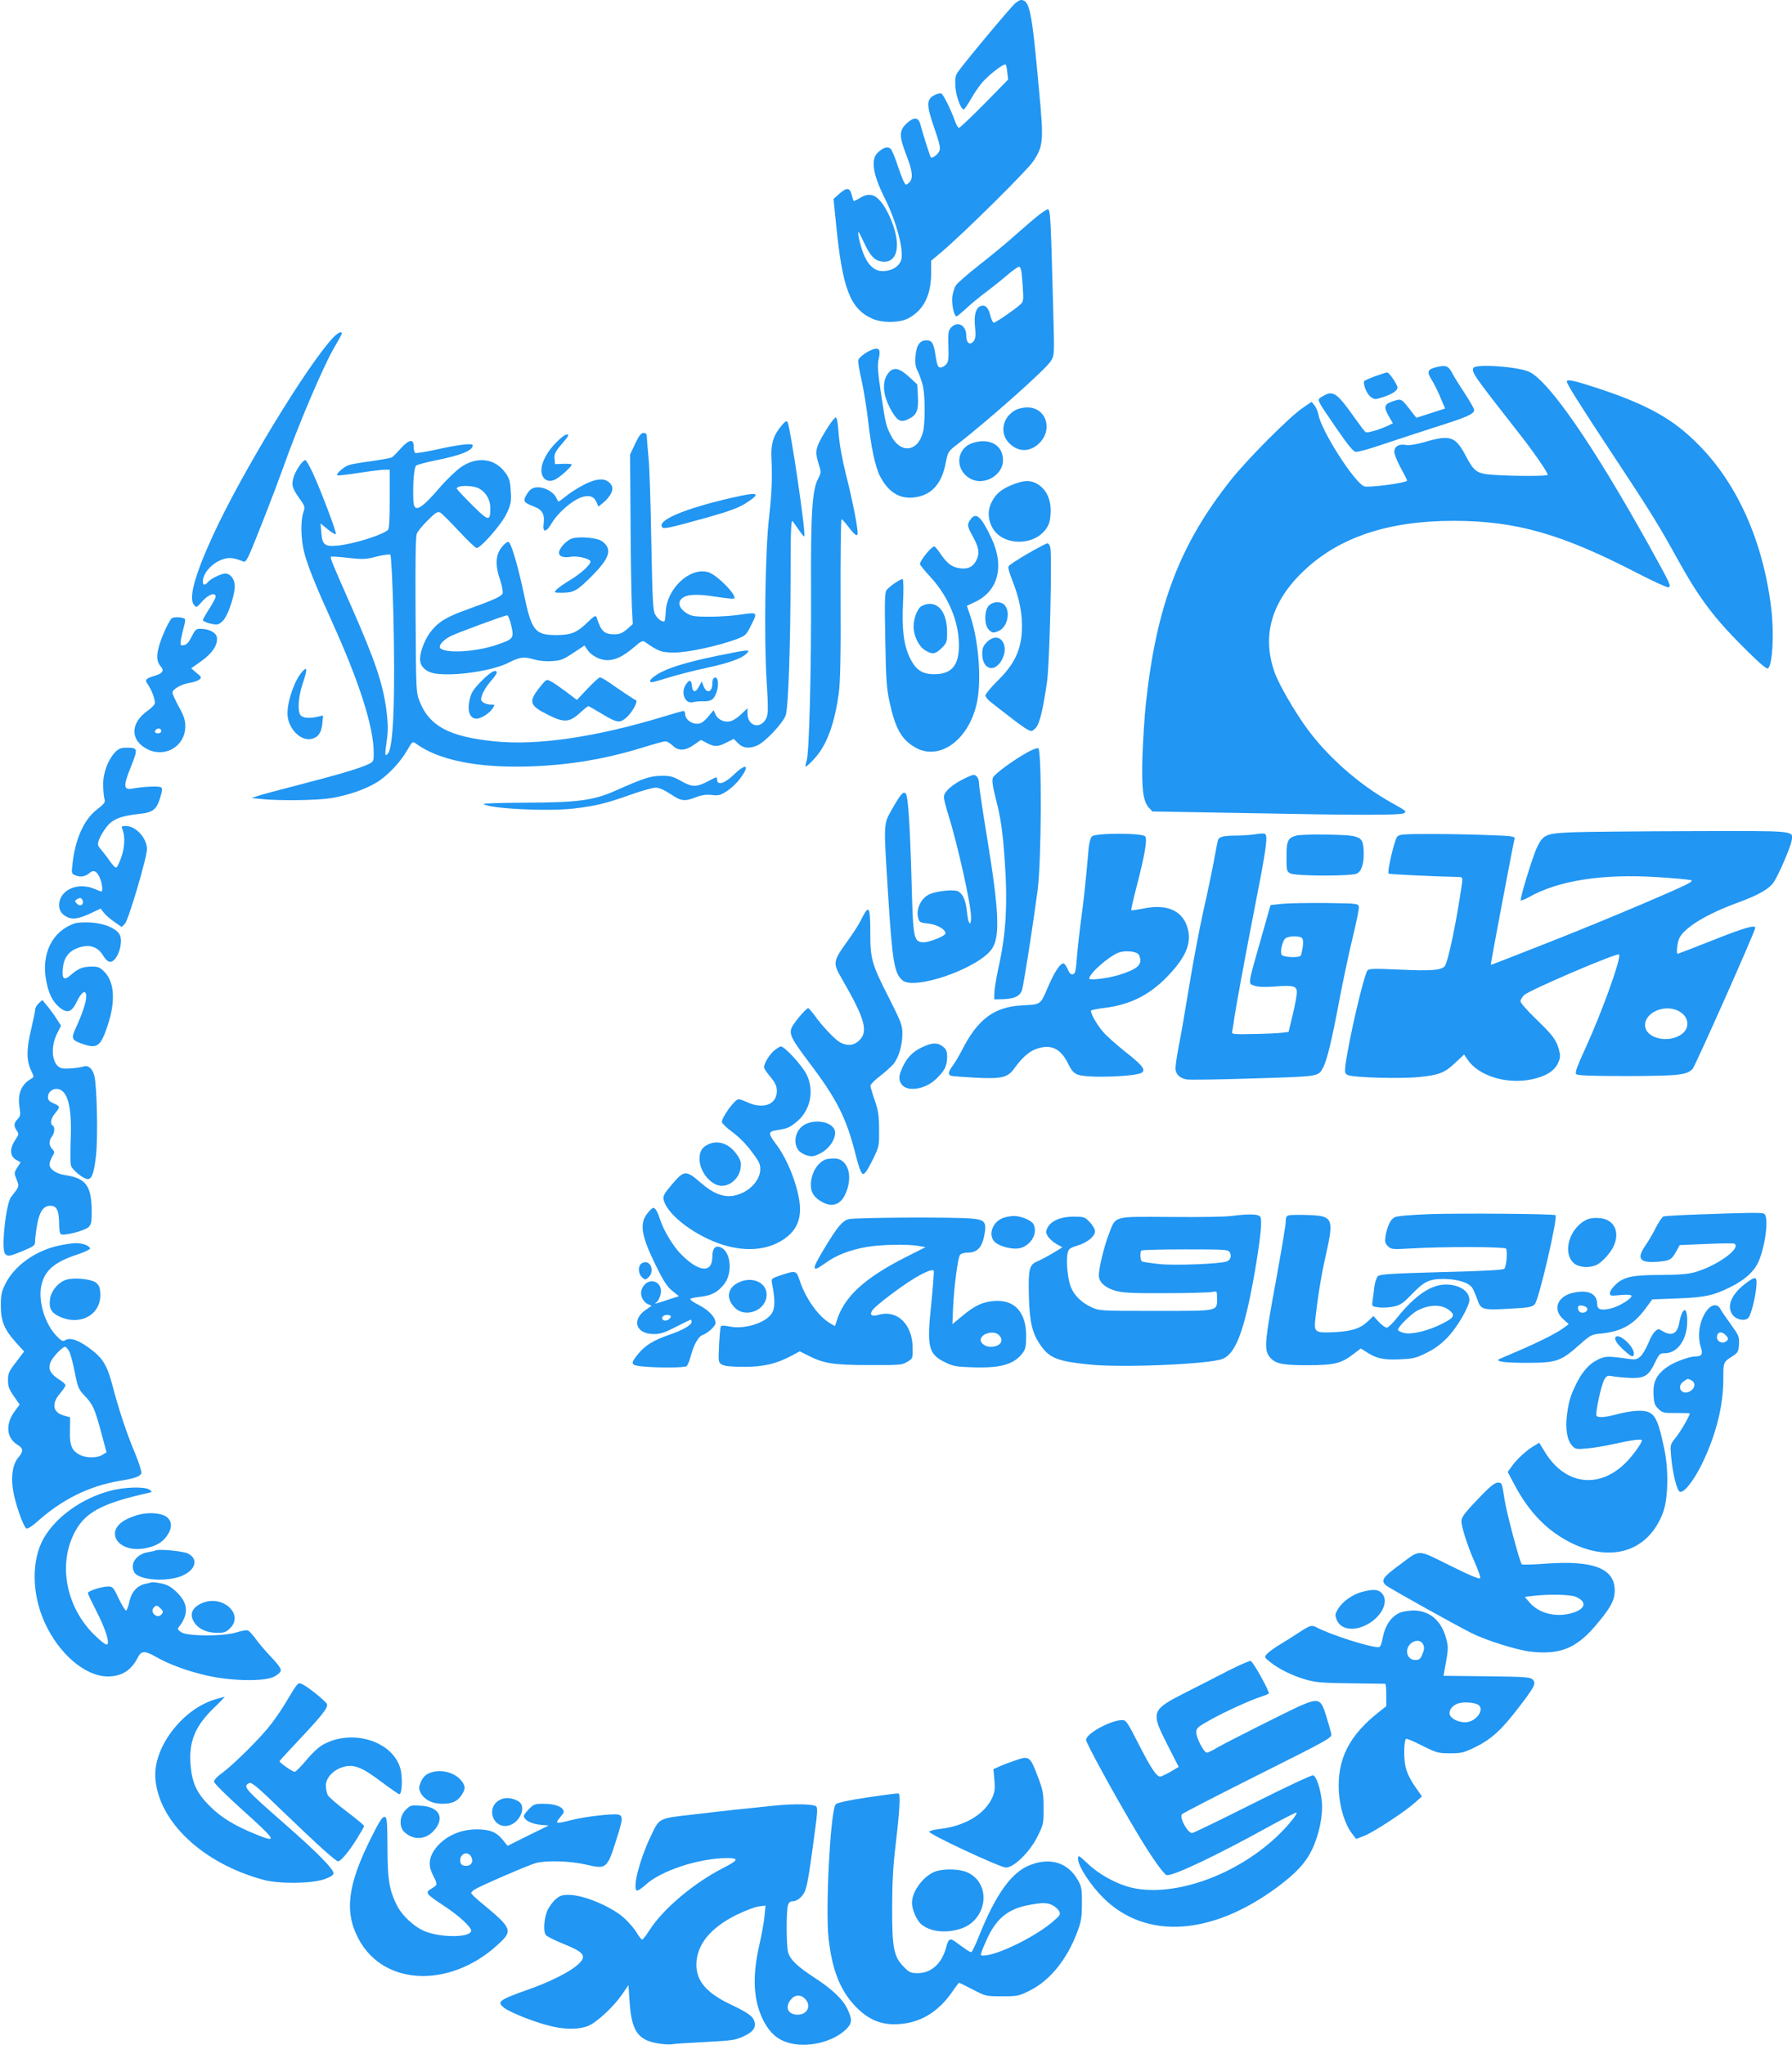 <?xml version="1.0" standalone="no"?>
<!DOCTYPE svg PUBLIC "-//W3C//DTD SVG 20010904//EN"
 "http://www.w3.org/TR/2001/REC-SVG-20010904/DTD/svg10.dtd">
<svg version="1.0" xmlns="http://www.w3.org/2000/svg"
 width="1122pt" height="1280pt" viewBox="0 0 1122 1280"
 preserveAspectRatio="xMidYMid meet">
<g transform="translate(0,1280) scale(0.1,-0.1)"
fill="#2196f3" stroke="none">
<path d="M6356 12779 c-25 -20 -329 -384 -361 -433 -13 -20 -16 -42 -13 -89 4
-60 34 -142 52 -142 5 0 26 32 48 70 22 39 58 90 81 113 47 49 126 107 134 98
3 -3 8 -25 10 -50 l5 -44 -148 -151 c-82 -83 -154 -151 -159 -151 -6 0 -17 17
-24 38 -30 82 -74 171 -88 177 -9 3 -30 -3 -47 -13 -46 -26 -45 -62 4 -204 34
-98 40 -125 31 -144 -11 -24 -47 -49 -54 -37 -6 11 -53 159 -64 203 -12 48
-40 50 -87 7 -47 -45 -47 -79 -1 -198 40 -104 44 -148 16 -173 -19 -17 -20
-17 -34 11 -8 15 -26 65 -41 110 -15 45 -33 87 -41 93 -18 15 -46 6 -79 -25
-45 -42 -31 -136 41 -280 77 -152 126 -341 104 -397 -13 -34 -50 -59 -98 -64
-55 -7 -98 23 -129 90 -22 47 -47 146 -39 154 1 2 17 -28 34 -65 38 -81 63
-110 103 -118 80 -18 120 47 98 159 -15 78 -58 172 -99 219 -39 44 -77 49
-130 16 -18 -11 -35 -19 -36 -17 -2 2 -7 19 -12 38 -12 46 -31 48 -77 8 l-37
-33 16 -160 c40 -401 87 -526 225 -589 62 -28 169 -28 226 1 97 51 144 144
144 284 l0 77 68 57 c140 119 532 507 571 565 64 97 67 125 36 452 -45 498
-58 558 -114 558 -5 0 -20 -9 -35 -21z"/>
<path d="M6504 11454 c-26 -20 -91 -76 -144 -123 -53 -48 -155 -132 -227 -188
-71 -56 -138 -114 -148 -129 -10 -16 -20 -49 -23 -75 -4 -46 12 -119 27 -119
4 0 29 21 57 46 27 26 85 74 129 107 44 33 105 82 136 109 31 26 62 48 68 48
14 0 18 -24 25 -131 5 -80 4 -87 -17 -106 -35 -32 -154 -113 -165 -113 -5 0
-15 20 -21 44 -12 50 -32 70 -59 61 -32 -10 -45 -56 -37 -132 5 -51 3 -73 -8
-87 -23 -31 -47 -14 -47 33 0 66 -55 95 -96 50 -16 -18 -19 -34 -16 -116 3
-79 0 -98 -14 -114 -9 -10 -25 -19 -35 -19 -17 0 -21 8 -35 95 -10 59 -21 75
-53 75 -42 0 -64 -31 -69 -100 -3 -46 0 -68 16 -97 10 -21 24 -62 31 -91 14
-67 14 -230 0 -286 -32 -127 -143 -138 -202 -19 -31 61 -33 74 -62 268 -19
125 -22 170 -14 205 13 57 6 74 -27 66 -37 -10 -93 -48 -100 -69 -3 -10 6 -66
20 -125 13 -59 32 -172 41 -252 18 -164 45 -292 74 -349 57 -110 135 -153 240
-130 93 20 150 91 173 215 13 66 15 69 72 113 187 144 551 467 584 519 23 37
24 39 18 257 -17 655 -19 695 -36 695 -5 0 -30 -16 -56 -36z"/>
<path d="M2085 10686 c-161 -171 -575 -852 -751 -1236 -114 -248 -154 -393
-120 -435 16 -20 17 -19 54 23 38 42 82 57 82 27 0 -8 -18 -42 -40 -76 -22
-34 -40 -66 -40 -70 0 -11 66 -31 92 -27 12 2 33 18 45 37 29 44 63 151 63
202 0 44 -27 79 -60 79 -26 0 -92 -33 -109 -54 -18 -22 -31 -20 -31 4 0 54 62
121 130 141 38 12 68 7 127 -17 7 -3 21 15 33 43 38 85 166 414 210 538 98
277 259 655 328 769 23 39 42 73 42 78 0 18 -24 6 -55 -26z"/>
<path d="M8982 10499 c-45 -13 -48 -30 -16 -80 15 -24 39 -73 54 -110 l28 -66
-90 -29 -90 -29 -22 28 c-72 93 -70 92 -114 79 -64 -19 -71 -35 -39 -93 l28
-48 -28 -14 c-46 -23 -132 -49 -142 -42 -6 3 -36 43 -68 88 -113 160 -136 176
-201 137 -39 -24 -46 -8 85 -200 73 -106 105 -146 122 -148 13 -2 89 19 170
47 80 27 232 77 336 110 190 60 235 80 235 105 0 8 -27 55 -59 104 -33 50 -68
106 -77 124 -26 51 -43 56 -112 37z"/>
<path d="M9224 10496 c-10 -27 6 -50 282 -402 99 -126 184 -249 184 -266 0 -9
-214 -9 -342 0 -103 8 -118 19 -173 123 -62 117 -96 129 -252 83 -57 -16 -100
-23 -120 -19 -44 8 -73 -9 -73 -43 0 -15 18 -60 40 -100 22 -40 40 -76 40 -80
0 -14 -240 -46 -268 -36 -60 21 -268 345 -287 448 -4 20 -15 47 -25 59 l-18
22 -58 -40 c-80 -54 -341 -316 -444 -445 -322 -404 -469 -788 -535 -1400 -9
-80 -18 -228 -22 -330 -6 -204 3 -284 40 -325 l22 -24 575 -10 c706 -14 980
-14 1000 -1 18 12 18 12 -80 67 -198 111 -391 280 -523 458 -79 107 -181 283
-207 358 -81 229 -19 442 183 634 221 210 528 313 937 313 391 0 675 -81 1149
-326 101 -52 190 -93 197 -90 19 7 17 12 -122 263 -344 618 -619 1019 -746
1084 -67 34 -343 54 -354 25z"/>
<path d="M5562 10465 c-43 -54 -35 -143 22 -240 36 -61 57 -71 104 -48 52 25
64 54 59 143 l-4 74 -52 48 c-61 56 -98 63 -129 23z"/>
<path d="M8612 10446 c-35 -13 -66 -27 -69 -30 -13 -13 13 -80 38 -99 26 -19
28 -19 80 -2 56 18 89 40 89 60 0 17 -53 95 -65 94 -5 0 -38 -11 -73 -23z"/>
<path d="M9810 10412 c0 -15 79 -141 271 -432 247 -373 305 -467 414 -665 147
-266 236 -384 449 -594 84 -83 120 -111 127 -104 28 28 38 227 18 383 -51 412
-211 772 -454 1016 -156 159 -314 248 -619 350 -154 51 -206 63 -206 46z"/>
<path d="M6352 10230 c-76 -46 -93 -141 -36 -201 56 -59 129 -61 188 -6 92 87
47 227 -72 227 -29 0 -59 -8 -80 -20z"/>
<path d="M5166 10098 c-61 -102 -65 -123 -40 -203 16 -49 16 -53 -4 -92 -37
-71 -46 -218 -44 -693 2 -495 -11 -1018 -27 -1069 -6 -19 -9 -37 -7 -39 3 -2
25 17 49 43 81 84 132 219 159 419 9 64 13 237 11 589 -1 273 2 497 6 497 4 0
24 -22 45 -50 39 -51 56 -62 56 -35 0 38 -35 215 -72 360 -26 104 -42 195 -47
259 -4 62 -10 101 -18 103 -6 2 -37 -38 -67 -89z"/>
<path d="M4895 10138 c-51 -60 -69 -114 -65 -198 6 -140 2 -235 -15 -380 -24
-202 -32 -761 -15 -1022 10 -160 10 -203 0 -228 -32 -78 -120 -60 -120 26 l0
31 -39 -37 c-21 -21 -51 -40 -67 -44 -37 -10 -79 9 -94 42 l-12 27 -36 -43
c-30 -34 -44 -42 -69 -42 -37 0 -73 30 -73 60 0 11 -5 20 -10 20 -6 0 -63 -16
-128 -36 -422 -128 -790 -182 -1057 -154 -279 28 -406 95 -466 246 -24 59 -24
61 -27 543 -2 340 0 492 8 511 6 15 37 53 69 84 49 49 62 56 77 48 11 -6 63
-58 117 -116 54 -58 104 -106 111 -106 27 0 156 148 187 214 28 59 31 75 27
140 -3 60 -8 80 -31 113 -65 94 -178 110 -281 39 -30 -21 -90 -78 -132 -127
-123 -143 -163 -162 -166 -81 -4 108 4 207 18 218 8 6 64 21 124 33 159 32
230 61 230 94 0 15 -97 3 -233 -28 -64 -14 -122 -23 -127 -20 -6 3 -10 22 -10
41 0 49 -28 45 -82 -14 -23 -26 -48 -51 -55 -55 -6 -4 -63 -14 -125 -23 -62
-8 -127 -19 -144 -25 -31 -10 -82 -55 -72 -64 2 -3 63 4 134 15 71 11 144 20
162 20 l32 0 0 -184 c0 -135 -3 -186 -12 -194 -41 -33 -211 -86 -313 -97 -81
-8 -97 4 -103 80 l-5 59 46 -38 c25 -20 47 -33 50 -29 6 10 -95 275 -146 386
-20 42 -40 77 -46 77 -15 0 -56 -59 -70 -99 -18 -54 -13 -74 30 -135 39 -55
40 -58 28 -94 -18 -51 -15 -173 6 -251 21 -82 74 -213 173 -431 172 -379 262
-661 262 -823 0 -52 -2 -55 -33 -70 -53 -25 -175 -62 -427 -127 -129 -33 -251
-66 -270 -73 l-35 -12 60 -6 c108 -12 348 -9 435 5 106 17 214 54 287 98 67
40 150 127 193 203 31 54 33 56 54 41 143 -105 391 -154 716 -143 252 9 476
47 717 122 61 19 119 35 129 35 10 0 30 -12 46 -27 36 -35 79 -33 134 6 l43
30 37 -20 c49 -25 70 -24 124 4 l44 22 27 -27 c32 -32 73 -36 124 -12 51 24
161 143 175 189 16 56 29 422 30 860 0 294 3 366 13 353 7 -10 25 -36 41 -58
15 -23 30 -39 32 -37 12 11 -87 683 -105 715 -6 10 -15 5 -36 -20z m-1899
-394 c45 -22 74 -70 74 -125 0 -85 -10 -83 -115 21 -52 52 -95 98 -95 102 0
21 93 22 136 2z m-533 -786 c12 -523 1 -833 -34 -874 -19 -24 -21 -10 -8 77 9
63 9 104 0 180 -21 175 -70 320 -227 676 -112 253 -128 292 -122 298 2 3 51 0
109 -7 93 -10 112 -9 179 9 41 10 79 15 84 11 5 -4 14 -171 19 -370z"/>
<path d="M3977 10023 l-32 -68 3 -415 c1 -228 5 -467 8 -530 l6 -116 -36 -32
c-29 -25 -46 -32 -79 -32 -64 0 -83 18 -111 104 -6 17 -12 14 -54 -26 -71 -69
-103 -82 -199 -83 -134 0 -155 27 -203 258 -30 144 -70 287 -89 317 -8 12 -13
11 -31 -5 -56 -51 -65 -120 -29 -224 12 -37 19 -75 16 -85 -7 -19 -56 -41
-211 -97 -133 -47 -183 -76 -230 -131 -41 -47 -76 -132 -76 -184 0 -46 37 -81
97 -90 120 -18 357 17 457 68 69 35 95 39 154 22 34 -10 78 -15 117 -12 55 3
72 10 134 51 l71 47 16 -25 c26 -39 81 -68 129 -67 50 0 102 27 168 84 40 35
51 40 65 30 85 -60 106 -67 187 -66 84 0 276 42 388 84 53 20 60 26 87 81 45
88 45 88 -57 73 -49 -8 -137 -14 -198 -14 -92 0 -115 3 -143 20 -46 28 -61 64
-37 90 27 30 94 35 217 15 60 -9 112 -15 115 -11 19 19 -110 151 -164 165
-116 32 -260 -105 -265 -251 -1 -32 -5 -58 -9 -58 -21 0 -41 16 -57 44 -14 27
-17 85 -24 451 -4 231 -11 467 -17 525 -6 58 -10 117 -11 133 0 20 -5 27 -21
27 -15 0 -28 -16 -52 -67z m-776 -1138 c18 -79 15 -85 -88 -120 -123 -43 -303
-56 -352 -26 -22 14 8 52 60 79 41 21 332 128 354 131 6 0 18 -28 26 -64z"/>
<path d="M3483 10031 c-58 -58 -93 -125 -93 -174 0 -61 48 -86 100 -50 34 22
90 75 90 85 0 4 -24 6 -52 5 l-53 -2 -3 35 c-2 29 5 44 43 88 50 59 51 62 31
62 -8 0 -37 -22 -63 -49z"/>
<path d="M6095 10029 c-107 -31 -121 -165 -23 -223 85 -51 208 17 208 114 0
92 -81 140 -185 109z"/>
<path d="M3654 9765 c-37 -19 -87 -51 -111 -71 -24 -20 -45 -35 -47 -33 -2 2
-9 14 -15 27 -17 33 -70 62 -112 62 -37 0 -56 -14 -79 -59 -15 -29 -6 -39 52
-61 53 -19 70 -50 62 -107 -8 -58 15 -58 49 0 41 70 134 149 195 167 44 12 72
2 86 -32 l13 -29 32 26 c44 38 65 80 51 105 -27 50 -85 52 -176 5z"/>
<path d="M6336 9765 c-68 -28 -100 -55 -127 -107 -27 -52 -24 -112 6 -164 64
-109 251 -114 331 -9 23 31 29 50 32 104 4 79 -23 143 -77 178 -44 29 -91 29
-165 -2z"/>
<path d="M4580 9684 c-301 -69 -474 -144 -432 -186 10 -10 58 1 301 69 122 35
178 56 222 84 100 65 78 72 -91 33z"/>
<path d="M6076 9548 c-22 -31 -20 -43 13 -102 39 -70 46 -107 26 -149 -21 -44
-53 -61 -104 -54 -49 6 -80 29 -122 90 -17 26 -35 47 -39 47 -18 0 -90 -88
-90 -111 0 -5 30 -42 68 -83 111 -122 175 -276 176 -421 1 -130 -45 -185 -155
-185 -74 0 -115 27 -151 100 -39 79 -52 178 -44 347 4 81 3 144 -2 147 -10 6
-78 -40 -101 -67 -11 -14 -13 -70 -8 -310 4 -248 8 -307 27 -392 35 -163 74
-233 158 -282 150 -88 334 40 387 272 32 136 14 390 -39 547 l-22 66 50 24
c147 68 187 226 102 403 -63 134 -96 162 -130 113z"/>
<path d="M3583 9430 c-36 -11 -83 -62 -83 -90 0 -23 29 -33 73 -25 37 7 112
-9 123 -26 10 -16 -54 -76 -127 -120 -37 -22 -75 -49 -84 -59 -18 -20 -17 -20
33 -20 74 0 94 11 185 102 116 116 133 171 67 220 -30 22 -139 32 -187 18z"/>
<path d="M6435 9335 c-60 -35 -114 -70 -119 -78 -6 -9 2 -39 22 -89 46 -116
65 -215 60 -318 -6 -122 -49 -211 -154 -313 -41 -41 -74 -81 -74 -90 0 -9 15
-27 33 -41 17 -14 70 -55 117 -91 47 -37 97 -73 113 -81 25 -14 29 -13 50 8
26 26 47 113 73 293 16 116 32 790 20 839 -3 14 -12 26 -19 25 -6 0 -61 -29
-122 -64z"/>
<path d="M6190 9008 c-28 -31 -28 -120 0 -148 23 -23 30 -24 65 -8 50 23 72
109 39 156 -21 30 -76 30 -104 0z"/>
<path d="M5773 9008 c-28 -13 -53 -76 -53 -131 1 -58 32 -122 72 -147 46 -28
65 -25 104 14 32 32 34 38 34 100 0 135 -68 207 -157 164z"/>
<path d="M1073 8928 c-23 -29 -64 -121 -79 -178 -16 -62 -12 -93 13 -122 22
-25 11 -42 -33 -56 -65 -20 -70 -26 -47 -58 22 -32 43 -87 43 -114 0 -9 -20
-30 -45 -48 -112 -79 -111 -188 1 -243 111 -53 234 22 234 144 0 40 -8 65 -40
123 -22 40 -40 80 -40 89 0 21 56 53 107 61 23 3 50 12 60 20 17 13 16 16 -16
42 l-34 29 65 46 c68 49 103 102 96 148 -4 28 -47 52 -97 53 -33 1 -38 -3 -61
-49 -18 -36 -32 -51 -49 -53 -21 -3 -23 -1 -19 30 3 18 11 54 18 80 8 26 11
50 8 53 -14 14 -74 16 -85 3z m-63 -703 c0 -8 -9 -15 -20 -15 -20 0 -26 11
-13 23 12 13 33 7 33 -8z"/>
<path d="M6179 8781 c-23 -24 -29 -38 -29 -73 0 -91 67 -121 115 -51 66 99 -6
203 -86 124z"/>
<path d="M4490 8695 c-195 -40 -313 -77 -375 -116 -44 -28 -58 -49 -32 -49 6
0 54 14 106 30 52 16 160 44 240 61 141 30 223 61 250 93 18 22 8 21 -189 -19z"/>
<path d="M1894 8598 c-48 -52 -94 -181 -94 -264 0 -89 79 -174 149 -159 43 9
63 38 69 96 l5 51 -34 -8 c-47 -11 -86 -9 -104 6 -24 20 -19 114 10 201 30 87
30 111 -1 77z"/>
<path d="M3014 8537 c-52 -54 -64 -72 -74 -119 -15 -65 0 -111 38 -116 27 -4
84 30 106 63 16 25 16 25 -12 25 -15 0 -36 6 -46 13 -16 12 -17 18 -7 49 7 20
30 57 51 81 22 25 40 50 40 56 0 27 -39 6 -96 -52z"/>
<path d="M3679 8490 l-67 -71 -67 51 c-36 27 -79 57 -95 65 -29 15 -29 15 -70
-36 -73 -92 -66 -115 53 -174 98 -49 131 -47 195 10 27 25 52 45 56 45 3 0 38
-20 78 -44 99 -60 117 -64 157 -30 38 32 79 106 62 112 -7 2 -35 20 -64 40
-29 19 -74 50 -101 69 -26 18 -53 33 -60 33 -6 0 -41 -32 -77 -70z"/>
<path d="M4467 8553 c-4 -3 -7 -18 -7 -32 0 -56 -37 -65 -56 -13 l-10 27 -18
-33 c-21 -40 -40 -37 -44 6 -4 38 -15 40 -36 10 -37 -52 -8 -126 43 -113 14 4
40 6 56 6 56 -2 72 7 89 50 22 55 10 119 -17 92z"/>
<path d="M724 8095 c-46 -46 -79 -132 -78 -205 0 -36 4 -76 8 -90 6 -22 0 -30
-46 -66 -83 -63 -139 -189 -155 -350 -6 -51 -5 -54 22 -64 31 -12 61 -6 87 17
24 21 46 10 63 -32 15 -34 20 -85 10 -85 -3 0 -22 7 -43 16 -108 46 -223 -8
-222 -104 1 -31 16 -54 47 -70 35 -19 72 -14 145 19 l68 32 21 -27 c11 -14 41
-40 66 -57 l45 -31 20 20 c22 22 138 414 138 467 0 69 -69 145 -133 145 -24 0
-28 -3 -22 -17 19 -45 17 -112 -5 -177 -12 -36 -27 -66 -33 -66 -7 0 -23 17
-37 37 -14 21 -38 52 -53 70 -26 30 -28 36 -18 65 6 18 26 53 45 78 38 52 92
74 211 86 83 9 106 27 129 105 13 42 13 55 4 61 -13 9 -109 5 -179 -8 -57 -10
-58 16 -9 138 45 113 44 118 -28 118 -33 0 -49 -6 -68 -25z m-207 -931 c10
-26 -14 -41 -35 -21 -15 16 -15 19 -2 27 21 14 30 12 37 -6z"/>
<path d="M6434 8092 c-88 -49 -206 -135 -217 -159 -7 -17 -3 -47 16 -125 33
-127 44 -204 57 -383 20 -278 10 -466 -38 -680 -14 -66 -26 -138 -26 -160 l-1
-40 53 1 c73 2 109 19 121 58 11 34 70 414 98 626 24 187 27 883 3 887 -8 2
-38 -10 -66 -25z"/>
<path d="M4593 7950 c-56 -55 -103 -68 -103 -30 0 20 -3 19 -57 -10 -73 -38
-100 -38 -171 3 -49 27 -66 32 -122 31 -68 -1 -106 -13 -289 -94 -136 -60
-234 -73 -563 -74 -147 -1 -264 -4 -260 -8 29 -29 397 -48 562 -29 138 16 204
32 356 86 70 25 141 45 159 45 22 0 53 -14 93 -40 68 -45 86 -48 159 -20 36
14 65 18 100 14 42 -5 54 -2 95 25 26 16 63 52 82 78 64 86 39 100 -41 23z"/>
<path d="M6034 7925 c-76 -38 -124 -82 -124 -113 0 -15 12 -63 26 -106 59
-188 144 -566 144 -647 0 -64 -18 -44 -25 29 -8 76 -25 116 -56 133 -25 13
-128 3 -175 -16 -55 -23 -91 -93 -75 -150 7 -28 12 -30 65 -36 54 -6 106 -36
106 -61 0 -17 -109 -59 -142 -56 -57 5 -61 26 -70 363 -10 367 -22 553 -37
568 -16 16 -31 -2 -86 -98 -54 -96 -53 -77 -25 -525 27 -430 39 -499 89 -545
74 -66 474 73 560 194 54 75 47 237 -30 706 -27 164 -49 313 -49 330 0 31 -15
55 -35 55 -6 0 -33 -11 -61 -25z"/>
<path d="M9855 7591 c-175 -7 -191 -13 -230 -91 -26 -52 -111 -328 -103 -336
3 -2 26 7 51 21 185 104 461 147 804 125 100 -6 195 -15 210 -19 23 -6 -19
-27 -292 -144 -176 -75 -441 -184 -590 -242 -148 -58 -292 -115 -319 -125 -27
-11 -50 -19 -52 -18 -2 3 139 750 149 789 4 14 -16 17 -161 22 -91 4 -254 7
-362 7 -175 0 -199 -2 -212 -17 -17 -20 -64 -220 -54 -231 5 -4 259 -17 438
-21 25 -1 26 -3 22 -38 -33 -234 -88 -499 -109 -521 -23 -25 -85 -30 -277 -21
-154 7 -195 7 -205 -4 -22 -21 -117 -430 -139 -594 -5 -44 -4 -52 13 -61 30
-17 335 -25 451 -13 125 13 157 26 226 91 l53 50 23 -34 c70 -101 244 -154
399 -122 89 19 142 51 166 102 15 33 16 44 6 83 -16 62 -40 93 -147 196 -52
50 -94 98 -94 108 0 10 11 28 23 39 37 33 582 266 594 254 17 -16 -104 -354
-209 -584 -54 -117 -68 -156 -59 -165 9 -9 98 -12 319 -12 322 1 374 6 410 45
16 18 393 864 392 883 0 20 -70 0 -266 -78 -119 -47 -218 -85 -220 -85 -10 0
-2 74 11 99 34 67 171 150 362 220 134 49 200 87 229 130 33 51 104 216 112
260 10 63 32 61 -622 59 -325 -1 -659 -4 -741 -7z m651 -1117 c66 -31 79 -103
27 -144 -83 -65 -233 -30 -233 54 0 79 120 131 206 90z"/>
<path d="M7865 7579 c-22 -4 -74 -8 -115 -9 -90 0 -118 -7 -124 -29 -3 -9 -14
-65 -25 -126 -11 -60 -40 -200 -65 -310 -25 -110 -65 -324 -90 -475 -25 -152
-54 -323 -66 -380 -11 -58 -20 -119 -20 -136 0 -36 24 -61 68 -70 17 -4 206
-1 419 6 422 13 407 10 439 72 23 45 52 163 99 413 25 132 64 314 86 404 22
90 39 173 37 185 -3 21 -8 21 -203 24 -110 1 -234 -1 -275 -5 l-75 -8 -61
-215 c-83 -291 -81 -276 -39 -290 23 -8 66 -9 124 -5 119 10 141 4 141 -37 0
-17 -12 -80 -26 -139 l-26 -108 -41 -5 c-23 -3 -104 -7 -179 -8 -118 -3 -137
-1 -134 12 2 8 7 38 11 65 9 71 65 376 140 761 66 336 75 408 53 416 -7 2 -31
1 -53 -3z m284 -648 c10 -7 12 -21 8 -56 -4 -26 -9 -51 -13 -56 -10 -16 -114
-11 -120 6 -9 22 5 82 22 100 17 16 80 20 103 6z"/>
<path d="M6837 7565 c-9 -8 -18 -42 -21 -77 -19 -216 -29 -310 -47 -443 -11
-82 -23 -193 -27 -245 -6 -79 -10 -95 -25 -98 -12 -3 -22 7 -32 32 -9 20 -20
36 -26 36 -22 0 -56 -52 -98 -149 -49 -113 -40 -107 -166 -114 -172 -10 -275
-88 -373 -282 -17 -33 -42 -75 -56 -94 -29 -39 -32 -56 -12 -64 7 -3 73 -8
147 -12 166 -9 207 0 246 53 54 74 96 112 145 128 90 30 149 1 196 -94 22 -45
35 -59 63 -69 65 -23 375 -11 401 15 20 20 -2 47 -109 131 -56 45 -117 99
-136 122 -41 47 -84 125 -75 134 3 4 39 11 80 16 160 19 282 79 393 193 115
118 154 204 134 294 -26 118 -126 167 -277 136 -41 -8 -76 -13 -79 -11 -2 3
12 65 31 138 54 208 71 306 56 324 -18 22 -311 22 -333 0z m288 -735 c8 -7 15
-25 15 -41 0 -36 -35 -60 -130 -90 -69 -22 -190 -37 -190 -24 0 32 124 141
185 163 36 13 100 9 120 -8z"/>
<path d="M8121 7571 c-58 -15 -66 -31 -66 -133 0 -88 1 -93 25 -105 33 -17
378 -18 415 -1 31 14 47 67 43 145 -5 89 -19 95 -220 99 -90 2 -178 -1 -197
-5z"/>
<path d="M5422 7097 c-5 -6 -20 -32 -32 -57 -12 -25 -48 -81 -80 -125 -98
-137 -98 -139 -34 -250 139 -241 161 -320 105 -376 -33 -33 -75 -38 -120 -14
-31 16 -113 102 -162 171 -18 24 -35 44 -39 44 -9 0 -63 -59 -88 -97 -39 -56
-32 -75 91 -239 179 -236 237 -352 296 -588 20 -77 33 -112 44 -114 11 -2 28
23 59 85 43 87 43 89 42 193 0 87 -5 118 -27 183 -15 42 -27 84 -27 92 0 7 26
34 59 59 32 25 70 59 85 76 33 40 56 118 56 191 0 52 -8 72 -84 223 -109 213
-117 244 -117 412 0 129 -6 158 -27 131z"/>
<path d="M470 7021 c-143 -47 -214 -191 -180 -363 15 -78 40 -128 81 -162 50
-42 78 -33 111 37 30 62 58 76 58 29 0 -33 -26 -112 -65 -195 -31 -68 -27 -77
42 -101 92 -32 113 -16 157 115 50 151 43 269 -18 334 -29 30 -40 35 -79 35
-58 0 -86 -11 -132 -51 -45 -40 -59 -28 -51 44 6 61 35 100 86 121 75 30 132
14 168 -49 14 -22 29 -35 42 -35 46 0 87 127 57 174 -25 38 -97 67 -179 72
-40 2 -84 0 -98 -5z"/>
<path d="M242 6520 c-12 -11 -22 -29 -22 -40 0 -10 -12 -67 -26 -127 -29 -121
-29 -192 2 -256 18 -38 18 -39 -1 -49 -61 -35 -86 -94 -73 -177 8 -47 6 -57
-12 -76 -24 -25 -25 -43 -5 -72 14 -20 13 -25 -10 -59 -35 -52 -34 -100 4
-122 l30 -17 -21 -33 c-20 -32 -20 -35 -4 -75 17 -44 18 -43 -34 -108 -33 -41
-64 -331 -38 -357 18 -18 31 -15 113 19 73 31 75 33 75 68 1 20 7 67 14 104
15 76 39 110 81 110 40 0 54 -29 55 -106 0 -46 4 -69 13 -73 25 -9 149 24 171
45 18 19 21 32 20 111 -3 150 -38 196 -167 215 -55 8 -97 37 -97 67 0 11 8 33
17 49 16 26 16 29 0 47 -21 23 -22 52 -2 78 17 22 20 60 5 69 -18 11 -11 46
15 77 33 39 32 45 -10 62 -27 12 -35 21 -35 40 0 35 39 60 73 47 56 -21 78
-125 69 -328 -2 -66 -2 -133 2 -147 7 -28 78 -86 106 -86 25 0 39 39 51 147
13 108 6 434 -10 498 -11 45 -37 69 -66 60 -40 -11 -114 -17 -139 -11 -59 15
-74 125 -30 214 l26 52 -31 48 c-17 26 -43 62 -59 80 l-27 33 -23 -21z"/>
<path d="M5775 6246 c-60 -28 -97 -66 -124 -126 -25 -54 -26 -78 -6 -107 34
-48 144 -33 212 30 56 52 73 84 73 141 0 36 -5 48 -26 65 -34 27 -67 26 -129
-3z"/>
<path d="M4840 6218 c-18 -18 -39 -48 -47 -67 -15 -36 -17 -32 42 -106 23 -29
29 -48 29 -78 -3 -81 -86 -111 -183 -67 -24 11 -49 20 -56 20 -24 0 -105 -111
-105 -143 0 -8 29 -36 65 -62 57 -43 105 -95 158 -175 52 -76 -18 -190 -135
-221 -66 -18 -134 5 -212 71 -103 89 -110 89 -192 -7 -46 -55 -54 -70 -49 -92
16 -67 109 -156 235 -224 183 -100 370 -113 501 -34 116 70 144 167 95 336
-29 104 -78 206 -130 274 -46 60 -46 75 2 82 72 12 81 15 123 48 91 69 121
197 69 302 -27 55 -137 175 -161 175 -8 0 -30 -15 -49 -32z"/>
<path d="M5042 5763 c-57 -28 -80 -106 -46 -158 9 -14 33 -30 54 -36 34 -10
44 -9 86 12 58 29 102 97 91 142 -14 53 -115 75 -185 40z"/>
<path d="M4428 5634 c-35 -18 -48 -43 -48 -89 0 -69 55 -146 117 -164 60 -17
131 37 140 108 5 33 1 49 -21 81 -48 73 -124 99 -188 64z"/>
<path d="M5170 5543 c-51 -19 -90 -83 -93 -152 -2 -54 20 -88 75 -117 58 -30
108 -14 137 44 57 114 23 233 -68 231 -20 0 -43 -3 -51 -6z"/>
<path d="M4057 5210 c-55 -65 -44 -141 48 -328 50 -102 73 -137 105 -162 l41
-33 -53 -17 c-29 -10 -64 -21 -78 -25 -23 -6 -23 -6 -7 6 9 8 20 31 24 52 14
89 -94 108 -121 21 -9 -31 10 -72 39 -86 l25 -11 -35 -24 c-93 -63 -65 -153
49 -153 41 0 68 9 138 45 48 25 90 45 93 45 3 0 5 -6 5 -14 0 -20 -56 -52
-141 -81 -96 -33 -150 -66 -193 -119 -52 -63 -49 -72 32 -79 95 -9 255 -8 270
2 7 4 20 34 28 67 19 70 48 121 75 129 30 10 79 55 79 73 0 37 -39 79 -103
113 -38 19 -61 36 -54 40 7 4 37 10 68 13 66 8 107 31 145 81 52 69 40 199
-22 227 -35 16 -54 -5 -54 -58 0 -107 -88 -97 -202 22 -47 50 -103 143 -124
208 -17 53 -31 76 -44 76 -5 0 -19 -13 -33 -30z m143 -649 c0 -15 -27 -32 -43
-25 -23 8 -9 34 19 34 13 0 24 -4 24 -9z"/>
<path d="M8960 5201 c-133 -5 -213 -12 -228 -20 -27 -14 -46 -56 -57 -118 -5
-35 -3 -45 15 -63 20 -20 27 -21 148 -14 196 12 579 11 591 -1 11 -11 4 -104
-9 -125 -6 -9 -109 -15 -391 -22 -312 -9 -387 -13 -401 -25 -9 -8 -19 -37 -23
-66 -3 -29 -8 -68 -11 -88 -5 -36 -5 -36 38 -42 23 -3 65 -1 93 5 42 9 59 20
110 73 82 85 112 100 205 100 86 -1 158 -23 179 -57 7 -12 21 -44 31 -72 21
-64 33 -67 206 -57 114 6 137 10 153 27 26 27 146 543 130 558 -9 9 -590 13
-779 7z"/>
<path d="M10642 5199 c-117 -4 -219 -10 -227 -13 -8 -3 -28 -33 -46 -67 -17
-34 -46 -85 -65 -112 -60 -86 -39 -114 80 -104 75 7 83 12 117 75 l16 29 166
7 c91 4 170 5 176 2 47 -29 -117 -145 -256 -181 -38 -10 -106 -15 -200 -15
-178 0 -233 -11 -284 -57 -22 -20 -39 -44 -39 -56 0 -18 4 -19 64 -13 38 4 67
2 70 -3 10 -15 -77 -69 -129 -81 -62 -14 -85 -6 -85 28 0 65 -56 91 -148 71
-100 -21 -133 -103 -66 -164 l36 -33 -34 -25 c-41 -31 -161 -91 -293 -147 -55
-23 -104 -45 -109 -47 -24 -15 35 -23 174 -23 185 0 212 9 328 112 70 62 77
66 135 71 129 13 204 55 277 153 l45 61 155 6 c173 6 229 18 338 73 98 50 154
104 180 176 41 110 56 271 26 282 -18 7 -101 6 -402 -5z m-704 -590 c3 -19
-21 -31 -43 -23 -8 4 -15 15 -15 26 0 15 6 19 27 16 16 -2 29 -10 31 -19z"/>
<path d="M7710 5189 c-36 -5 -207 -8 -382 -6 -368 2 -340 10 -387 -112 -29
-76 -61 -208 -61 -254 0 -40 36 -75 98 -94 49 -15 96 -18 322 -17 146 0 278 4
293 8 26 6 27 5 27 -37 0 -86 19 -82 -382 -82 -348 0 -354 0 -404 23 -61 28
-107 72 -129 126 -19 45 -31 158 -21 208 6 31 11 36 63 52 70 22 117 66 108
98 -4 13 -20 37 -36 53 -27 28 -35 30 -97 30 -79 0 -139 -25 -162 -67 -13 -25
-13 -31 0 -55 9 -15 33 -37 54 -49 l38 -21 -59 -36 c-32 -19 -75 -42 -96 -51
-53 -22 -59 -46 -55 -221 5 -164 21 -232 76 -309 54 -77 107 -97 306 -117 211
-21 753 3 832 36 82 34 136 180 198 530 38 220 51 342 36 360 -14 17 -72 18
-180 4z m-10 -228 c12 -24 4 -47 -18 -56 -42 -16 -323 -27 -421 -17 -55 6
-105 13 -111 17 -11 7 -14 58 -3 68 3 4 127 7 274 7 255 0 269 -1 279 -19z"/>
<path d="M8073 5194 c-19 -4 -23 -12 -23 -43 0 -20 -28 -185 -61 -367 -67
-362 -74 -425 -46 -468 33 -50 76 -61 237 -61 170 0 215 10 289 66 l51 39 38
-24 c60 -39 106 -49 207 -44 82 3 101 8 168 41 54 27 91 55 135 101 60 65 132
190 132 230 0 55 -64 96 -147 96 -94 0 -194 -69 -305 -207 -27 -35 -57 -63
-65 -63 -9 0 -31 16 -50 36 l-34 37 -32 -31 c-49 -47 -100 -64 -209 -70 -123
-6 -131 -1 -123 77 16 146 39 287 66 404 52 230 45 247 -108 252 -54 2 -108 1
-120 -1z m996 -591 c45 -34 39 -49 -39 -88 -88 -45 -194 -70 -240 -58 -19 5
-35 13 -37 19 -5 14 83 101 121 121 73 38 148 40 195 6z"/>
<path d="M6281 5177 c-65 -23 -95 -103 -56 -147 29 -32 120 -55 166 -41 69 21
108 96 79 150 -12 23 -80 51 -123 50 -17 0 -47 -5 -66 -12z"/>
<path d="M5313 5169 c-40 -11 -72 -51 -151 -182 -84 -138 -82 -156 7 -92 67
49 153 82 257 100 91 16 261 19 329 6 l40 -7 -125 -63 c-256 -130 -383 -246
-430 -394 l-12 -37 -30 17 c-75 44 -155 157 -192 271 -20 60 -24 61 -115 31
-62 -21 -63 -22 -57 -53 19 -99 19 -149 1 -182 -33 -61 -169 -106 -265 -87
-33 7 -53 7 -57 1 -3 -6 -8 -59 -11 -118 -5 -106 -4 -108 19 -121 16 -10 60
-14 139 -14 123 0 202 19 301 72 l46 25 52 -26 c98 -50 158 -60 381 -60 190
-1 208 0 240 20 35 20 35 21 34 90 -1 144 -96 237 -210 205 -46 -13 -63 -2
-41 29 20 29 176 147 262 199 69 41 111 58 121 48 3 -3 -4 -95 -15 -206 -29
-274 -19 -316 87 -368 48 -24 70 -28 172 -31 176 -6 260 18 314 91 17 23 21
43 21 106 0 148 -73 228 -200 218 -72 -5 -123 -29 -203 -96 l-59 -49 4 96 c6
136 30 321 44 338 6 8 29 14 50 14 56 0 86 31 101 103 17 88 7 102 -79 110
-103 10 -733 7 -770 -4z m941 -725 c36 -35 9 -74 -53 -74 -30 0 -61 22 -61 42
0 41 82 64 114 32z"/>
<path d="M9935 5166 c-109 -50 -155 -209 -80 -273 31 -27 100 -31 144 -9 36
19 90 80 107 122 37 89 -3 164 -92 170 -29 3 -61 -1 -79 -10z"/>
<path d="M370 5004 c-149 -32 -280 -126 -337 -241 -24 -49 -28 -70 -28 -138 1
-96 23 -149 97 -230 l49 -54 -50 -66 c-45 -58 -51 -72 -51 -113 0 -45 6 -58
54 -126 l19 -27 -33 -45 c-58 -81 -49 -166 21 -208 35 -21 37 -39 5 -77 -36
-42 -48 -115 -35 -202 13 -86 66 -236 85 -244 8 -3 37 16 66 42 156 140 326
224 516 256 95 15 130 28 137 48 3 10 -15 65 -39 124 -52 122 -103 277 -141
422 -34 130 -61 175 -143 235 -71 53 -123 70 -153 52 -15 -10 -24 -6 -54 25
-74 76 -118 221 -96 318 21 93 81 145 222 192 46 15 83 33 83 38 -2 17 -47 35
-89 34 -22 0 -69 -7 -105 -15z m65 -666 c8 -18 24 -78 34 -132 18 -90 24 -103
59 -140 53 -55 64 -79 105 -229 l34 -127 -26 -16 c-30 -20 -98 -21 -137 -2
-54 26 -69 60 -66 153 l1 84 -39 11 c-69 19 -79 74 -25 137 19 23 35 46 35 52
0 6 -12 18 -27 28 -71 44 -87 76 -62 126 17 32 71 87 86 87 7 0 20 -15 28 -32z"/>
<path d="M4012 4888 c-19 -19 -14 -63 8 -83 19 -17 21 -17 40 0 35 31 21 95
-20 95 -9 0 -21 -5 -28 -12z"/>
<path d="M415 4790 c-50 -15 -96 -71 -102 -123 -7 -57 8 -84 60 -108 132 -60
262 14 255 145 -2 39 -8 53 -29 69 -31 22 -136 32 -184 17z"/>
<path d="M10927 4765 c-89 -68 -119 -145 -77 -197 23 -30 79 -39 98 -15 15 18
40 114 48 185 8 75 -1 79 -69 27z"/>
<path d="M4619 4770 c-65 -34 -73 -97 -21 -152 67 -73 202 -20 202 79 0 79
-97 118 -181 73z"/>
<path d="M10687 4598 c-47 -63 -62 -158 -37 -234 13 -39 5 -54 -33 -54 -40 0
-129 -33 -174 -63 -69 -46 -95 -96 -90 -175 2 -52 7 -67 30 -90 26 -25 33 -27
112 -26 47 0 85 -1 85 -3 0 -14 -59 -116 -88 -151 -35 -44 -35 -44 -29 -118
10 -107 36 -214 55 -221 25 -10 89 71 142 182 86 180 130 357 130 526 0 105
-1 103 60 142 31 20 35 28 38 73 3 47 -1 55 -51 125 -30 41 -59 84 -66 97 -17
33 -55 29 -84 -10z m117 -154 c21 -20 20 -31 -2 -43 -22 -12 -52 4 -52 28 0
34 28 42 54 15z m-213 -284 c26 -15 24 -46 -6 -66 -52 -34 -94 25 -43 60 27
19 24 19 49 6z"/>
<path d="M10532 4583 c-5 -10 -13 -36 -17 -58 -12 -72 -46 -91 -103 -58 -29
17 -31 17 -50 -1 -11 -9 -30 -43 -42 -74 -13 -31 -34 -68 -48 -81 -22 -20 -32
-22 -71 -17 -132 19 -149 19 -195 -3 -55 -27 -97 -73 -135 -149 -38 -76 -49
-114 -60 -198 -11 -87 1 -159 32 -192 20 -23 27 -24 92 -18 39 3 113 15 165
27 118 26 180 34 180 24 0 -19 -65 -107 -111 -150 -166 -156 -372 -125 -495
75 l-37 60 -29 -18 c-47 -27 -108 -82 -139 -125 l-29 -40 44 -83 c91 -171 204
-286 351 -360 256 -127 484 -54 576 185 33 85 38 263 10 399 -44 211 -64 242
-159 242 -32 0 -90 -9 -130 -20 -77 -21 -127 -26 -136 -11 -9 14 31 200 50
228 15 24 19 25 63 17 25 -4 76 -8 113 -9 79 0 103 17 143 102 23 48 29 53 58
53 80 0 140 84 141 198 1 67 -13 91 -32 55z"/>
<path d="M10115 4430 c-9 -14 10 -43 55 -83 44 -41 60 -46 60 -19 0 47 -96
132 -115 102z"/>
<path d="M9283 3448 c-106 -109 -133 -143 -133 -168 0 -36 38 -155 81 -253 22
-49 39 -96 37 -104 -2 -10 -56 12 -189 78 -214 105 -180 105 -326 -3 -96 -71
-108 -91 -75 -121 17 -15 423 -242 534 -298 94 -47 285 -107 373 -117 179 -20
281 20 398 155 99 115 127 165 127 228 0 138 -133 190 -432 168 -79 -6 -146
-8 -150 -4 -12 11 -96 325 -108 407 -16 105 -16 104 -43 104 -16 0 -46 -23
-94 -72z m582 -642 c74 -31 64 -77 -22 -102 -102 -30 -209 -2 -268 68 l-28 33
49 6 c99 12 234 9 269 -5z"/>
<path d="M694 3470 c-178 -46 -339 -160 -418 -294 -80 -137 -79 -349 4 -532
89 -196 254 -337 395 -337 87 0 148 38 189 121 21 40 43 41 110 3 81 -47 200
-91 320 -118 150 -35 359 -39 421 -8 22 11 42 28 43 38 3 12 -19 43 -60 85
-35 37 -79 88 -97 114 -19 26 -40 49 -49 53 -8 3 -40 -2 -71 -12 -82 -26 -305
-25 -345 0 -26 18 -27 20 -11 40 58 79 52 144 -20 213 -32 31 -57 45 -94 53
-28 6 -56 9 -63 7 -7 -3 -25 -7 -40 -10 -50 -11 -86 -52 -98 -111 -6 -30 -16
-55 -21 -55 -6 0 -26 34 -46 75 -33 70 -37 75 -67 75 -39 0 -126 -28 -126 -41
0 -5 23 -53 50 -106 58 -112 87 -200 72 -215 -7 -7 -35 14 -85 63 -169 168
-222 425 -127 623 65 137 169 195 470 262 24 5 24 6 6 20 -28 20 -155 17 -242
-6z m310 -736 c19 -18 20 -26 5 -41 -26 -26 -71 15 -48 43 15 18 24 18 43 -2z"/>
<path d="M867 3319 c-20 -5 -55 -18 -76 -29 -143 -73 -54 -212 116 -181 69 13
111 37 140 81 41 59 26 113 -35 130 -43 12 -92 12 -145 -1z"/>
<path d="M975 3096 c-5 -3 -27 -7 -47 -11 -74 -12 -116 -72 -88 -125 27 -51
208 -64 302 -22 84 37 101 104 36 138 -29 15 -178 30 -203 20z"/>
<path d="M8527 2836 c-60 -16 -124 -62 -150 -108 -19 -31 -19 -38 -7 -68 29
-69 131 -73 220 -9 75 55 103 136 60 179 -23 23 -54 24 -123 6z"/>
<path d="M1265 2766 c-66 -29 -82 -74 -45 -126 27 -38 78 -60 140 -60 44 0 56
4 81 29 89 89 -50 212 -176 157z"/>
<path d="M8765 2706 c-53 -23 -91 -77 -106 -150 -9 -48 -17 -66 -28 -66 -57 0
-300 78 -385 123 -34 18 -43 15 -116 -33 -30 -20 -82 -53 -116 -73 -33 -20
-69 -46 -79 -57 -20 -22 -20 -22 15 -51 53 -43 136 -85 220 -110 65 -19 102
-23 285 -25 116 -1 213 -3 218 -3 4 -1 7 -32 7 -70 l0 -70 -42 -33 c-191 -149
-267 -299 -255 -503 6 -101 38 -203 81 -260 l27 -35 50 19 c57 22 252 149 318
208 l44 39 -46 66 c-28 41 -50 87 -57 121 -12 53 -10 160 3 173 3 4 49 -15
101 -42 91 -45 100 -48 175 -48 74 0 87 4 163 41 98 49 161 107 270 250 97
126 108 148 84 171 -15 15 -48 17 -287 20 l-271 3 5 27 c24 130 26 147 16 189
-27 124 -103 193 -211 193 -29 -1 -67 -7 -83 -14z m146 -199 c8 -18 7 -33 -5
-60 -12 -31 -20 -37 -45 -37 -50 0 -69 62 -31 100 28 28 68 26 81 -3z m347
-379 c39 -32 -20 -108 -84 -108 -44 0 -90 23 -97 49 -7 28 18 59 56 70 36 11
105 4 125 -11z"/>
<path d="M7698 2347 c-67 -35 -187 -96 -264 -135 -229 -116 -231 -123 -124
-334 l70 -137 -52 -31 c-29 -16 -58 -30 -64 -30 -23 0 -59 55 -134 202 -74
145 -80 153 -107 152 -76 -4 -223 -86 -223 -124 0 -20 179 -348 321 -585 84
-141 162 -253 183 -261 31 -12 318 124 655 311 85 46 157 83 159 80 7 -7 -46
-74 -107 -134 -248 -244 -626 -388 -897 -342 -100 17 -220 79 -299 152 -62 59
-65 60 -65 34 0 -45 78 -165 159 -245 265 -262 677 -236 1088 68 117 87 177
151 217 234 45 92 71 219 62 303 -8 78 -33 155 -54 163 -9 3 -161 -68 -376
-176 -199 -100 -370 -183 -381 -185 -28 -3 -84 99 -64 118 8 8 222 118 477
246 454 227 463 233 457 258 -3 14 -17 63 -31 109 -33 109 -47 115 -159 67
-69 -30 -468 -231 -523 -263 -29 -18 -59 -32 -66 -32 -18 0 -66 92 -66 127 0
27 8 34 93 81 96 53 244 120 312 142 22 7 44 16 49 20 8 8 -94 193 -113 204
-5 3 -65 -23 -133 -57z"/>
<path d="M1858 2252 c-9 -9 -34 -50 -57 -89 -23 -40 -68 -108 -101 -151 -63
-84 -237 -257 -313 -312 -26 -18 -47 -41 -47 -51 0 -10 75 -85 174 -174 216
-194 227 -212 95 -159 -140 56 -223 107 -295 179 -82 81 -112 146 -121 260
-11 142 27 237 139 348 44 42 77 77 75 77 -2 0 -28 -7 -58 -16 -208 -61 -393
-304 -376 -498 22 -271 300 -531 677 -632 94 -26 294 -24 375 2 39 13 61 26
63 37 5 24 -98 129 -293 300 -265 232 -276 245 -236 266 15 9 48 -18 217 -182
219 -210 326 -307 341 -307 17 0 70 64 117 140 25 41 46 77 46 81 0 4 -48 44
-107 89 -60 45 -113 91 -120 103 -7 12 -12 39 -13 61 0 48 46 98 108 116 65
20 118 0 239 -92 58 -43 108 -78 113 -78 18 0 22 107 6 163 -49 169 -299 247
-480 149 -30 -16 -71 -54 -108 -99 -34 -40 -66 -73 -73 -73 -13 0 -95 57 -95
66 0 3 57 65 126 138 141 150 179 198 171 220 -7 17 -108 100 -148 121 -24 13
-28 12 -41 -3z"/>
<path d="M6350 1779 c-30 -10 -72 -26 -92 -35 l-38 -17 6 -67 c5 -54 3 -75
-13 -111 -48 -105 -172 -179 -331 -197 -34 -4 -63 -11 -64 -17 -1 -16 442
-223 480 -224 50 -1 151 98 200 198 35 72 37 79 36 176 0 87 -4 111 -32 184
-53 142 -56 144 -152 110z"/>
<path d="M2713 1710 c-42 -10 -63 -27 -80 -68 -11 -27 -11 -38 -1 -60 22 -45
73 -72 137 -72 64 1 94 14 122 56 24 37 24 55 -2 88 -37 47 -110 70 -176 56z"/>
<path d="M5432 1550 c-121 -18 -189 -33 -199 -43 -33 -32 -66 -653 -45 -842
23 -201 75 -330 176 -431 72 -72 145 -104 234 -104 153 0 276 71 371 213 18
26 34 47 36 47 2 0 40 -19 85 -42 81 -42 83 -43 184 -43 95 0 106 2 170 34
127 62 234 193 299 363 27 72 31 96 31 183 1 84 -2 106 -21 140 -61 114 -171
152 -300 103 -117 -43 -216 -179 -323 -445 -21 -54 -43 -99 -48 -101 -7 -2
-22 7 -97 62 -38 28 -46 23 -61 -33 -27 -101 -93 -161 -178 -161 -43 0 -53 4
-86 38 -64 64 -75 119 -74 372 0 155 6 265 22 395 25 213 31 317 17 320 -5 1
-93 -10 -193 -25z m1158 -675 c16 -8 35 -25 41 -37 11 -20 7 -26 -36 -63 -100
-88 -321 -200 -418 -213 -38 -5 -39 -4 -32 19 4 13 22 56 40 94 57 120 131
178 255 201 89 17 116 16 150 -1z"/>
<path d="M3123 1531 c-83 -52 -32 -181 62 -157 71 18 113 118 63 150 -41 26
-90 29 -125 7z"/>
<path d="M3312 1477 c-18 -18 -32 -38 -32 -43 0 -25 44 -49 99 -55 l56 -5
-128 -63 -129 -64 -31 38 c-40 49 -81 65 -164 65 -112 -1 -212 -51 -267 -135
-31 -47 -34 -96 -7 -148 32 -63 32 -64 -6 -87 -44 -26 -39 -32 77 -109 92 -60
170 -132 170 -155 0 -43 -179 -46 -285 -6 -70 27 -150 101 -183 170 -46 96
-55 154 -56 355 -1 171 -3 190 -18 193 -13 3 -33 -28 -83 -128 -149 -297 -170
-465 -81 -634 161 -307 599 -313 900 -12 62 63 50 87 -111 220 -46 37 -83 72
-83 77 0 5 10 15 23 23 34 22 337 153 382 165 66 18 218 13 316 -10 127 -30
131 -27 192 169 37 115 38 137 9 144 -31 8 -206 -12 -286 -32 -107 -27 -113
-26 -82 11 14 17 26 34 26 37 -1 32 -52 52 -129 52 -51 0 -60 -3 -89 -33z
m-360 -302 c14 -32 -5 -57 -41 -53 -18 2 -27 10 -29 26 -7 50 49 72 70 27z"/>
<path d="M4865 1500 c-180 -18 -314 -32 -515 -56 -236 -27 -219 -18 -281 -149
-66 -141 -109 -312 -82 -328 5 -3 29 12 53 34 96 90 337 169 513 169 77 0 71
-13 -29 -64 -183 -94 -375 -257 -458 -388 -20 -32 -41 -58 -45 -58 -5 0 -21
20 -35 44 -14 24 -49 64 -77 90 -81 73 -255 146 -349 146 -41 0 -55 -5 -84
-30 -18 -17 -41 -49 -50 -71 -21 -52 -25 -131 -8 -151 6 -8 54 -32 105 -53
101 -41 127 -59 127 -85 0 -46 -145 -132 -335 -200 -192 -68 -206 -79 -160
-116 40 -32 210 -98 308 -119 91 -20 175 -17 229 9 53 26 153 120 201 190 l42
61 7 -105 c12 -179 51 -238 173 -259 37 -7 79 -9 94 -6 14 3 108 9 208 14 162
8 188 12 236 34 61 28 81 54 71 92 -8 34 -40 57 -149 109 -149 70 -214 145
-215 247 0 124 85 231 250 313 53 26 115 50 139 53 l44 6 -6 -64 c-3 -36 -18
-118 -33 -184 -46 -202 -37 -352 29 -478 37 -70 85 -113 151 -132 119 -36 282
3 365 85 37 38 38 59 7 125 -28 61 -98 127 -210 199 -108 70 -153 115 -163
163 -10 49 -10 250 0 286 6 20 14 27 33 27 14 0 35 11 48 25 37 40 41 58 91
434 13 91 14 126 6 134 -15 15 -130 18 -246 7z m175 -1210 c42 -42 16 -100
-45 -100 -61 0 -83 45 -44 94 25 31 61 34 89 6z"/>
<path d="M2540 1472 c-39 -39 -43 -107 -7 -140 54 -50 128 -48 179 5 77 81 42
154 -77 161 -61 4 -66 3 -95 -26z"/>
<path d="M5865 1089 c-76 -22 -155 -123 -155 -199 0 -41 29 -108 56 -132 54
-48 149 -60 243 -32 173 51 204 284 47 355 -44 20 -137 24 -191 8z"/>
</g>
</svg>
